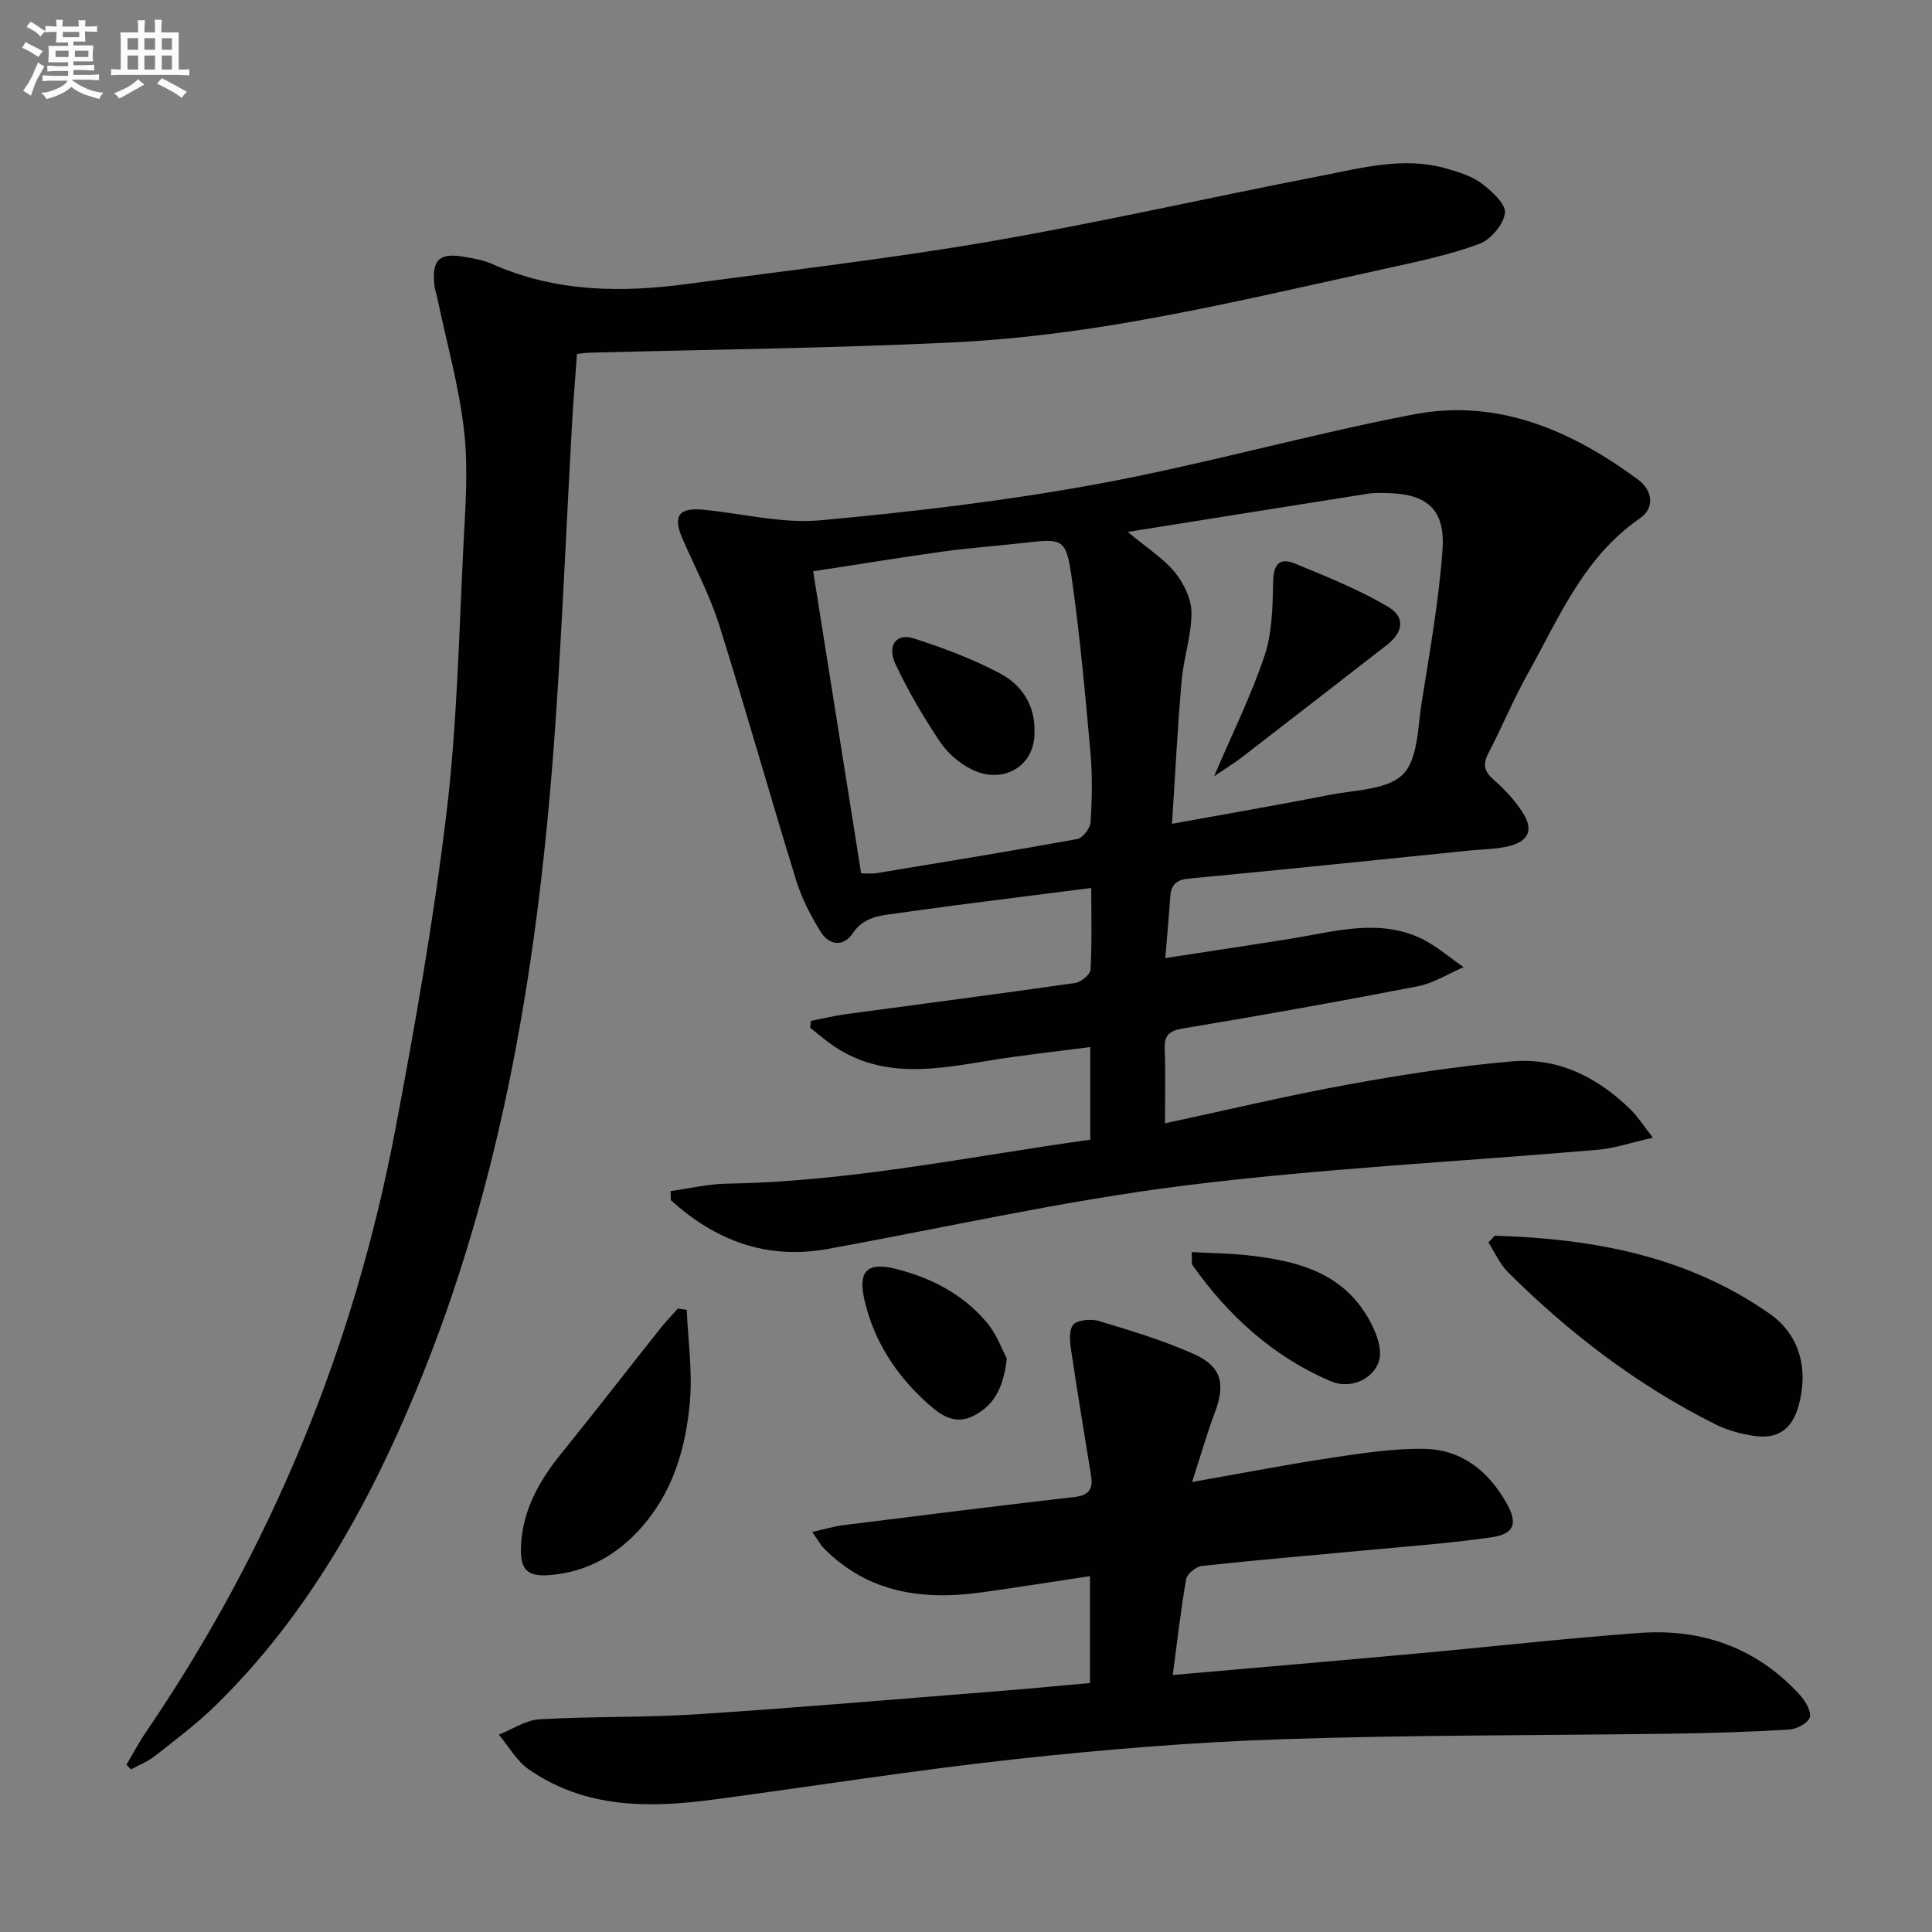 <svg enable-background="new 0 0 400 400" viewBox="0 0 400 400" xmlns="http://www.w3.org/2000/svg"><rect x="0" y="0" width="400" height="400" fill="#808080" stroke="none"/><g fill="#010103"><path d="m241.26 198.36c9.12-1.4 17.61-2.67 26.09-4.03 8.83-1.42 17.71-4.14 26.47-.22 3.32 1.49 6.16 4.05 9.22 6.12-3.16 1.36-6.21 3.32-9.51 3.97-16.12 3.13-32.3 6.02-48.5 8.71-2.93.49-4.01 1.34-3.89 4.31.2 4.96.05 9.93.05 15.35 13.02-2.79 25.43-5.76 37.96-8.04 11.24-2.04 22.58-3.81 33.96-4.79 9.61-.83 17.81 3.39 24.62 10.11 1.36 1.34 2.39 3.01 4.48 5.7-4.5 1.01-7.88 2.19-11.35 2.49-28.63 2.48-57.4 3.87-85.89 7.45-24.67 3.1-49.03 8.62-73.52 13.08-12.74 2.32-23.36-1.74-32.57-10.1-.01-.62-.03-1.25-.04-1.87 3.9-.54 7.79-1.48 11.7-1.54 25.35-.4 50.08-5.59 75.19-9.11 0-6.43 0-12.37 0-19.17-7.21.95-14.23 1.69-21.17 2.84-10.91 1.8-21.78 3.76-31.85-2.98-1.73-1.16-3.31-2.56-4.96-3.84.04-.48.09-.95.13-1.43 2.45-.48 4.88-1.08 7.34-1.41 15.79-2.14 31.59-4.18 47.36-6.44 1.22-.18 3.14-1.73 3.2-2.74.32-5.44.15-10.9.15-16.93-9.94 1.26-19.29 2.44-28.63 3.65-3.95.51-7.89 1.09-11.84 1.62-3.4.46-6.67.75-8.94 4.15-1.91 2.86-4.88 2.41-6.58-.31-2.08-3.34-3.95-6.96-5.11-10.71-5.43-17.58-10.4-35.31-15.93-52.86-1.94-6.14-5.01-11.92-7.6-17.86-2.04-4.68-.79-6.49 4.31-6 8.09.78 16.29 2.91 24.23 2.19 19.31-1.76 38.65-4.06 57.72-7.58 21.84-4.03 43.28-10.15 65.1-14.34 17.41-3.35 32.67 3.3 46.47 13.49 3 2.21 3.58 5.85.33 8.08-11.57 7.97-16.65 20.49-23.11 32.03-3 5.36-5.35 11.09-8.19 16.54-1.22 2.35-.87 3.79 1.12 5.52 2.23 1.95 4.32 4.2 5.92 6.68 2.34 3.61 1.4 5.95-2.72 7.02-2.53.66-5.23.64-7.86.9-19.48 1.97-38.96 4-58.46 5.84-2.8.26-3.75 1.42-3.89 3.98-.24 3.8-.62 7.59-1.01 12.48zm-62.97-17.54c1.43 0 2.26.11 3.05-.02 13.91-2.3 27.84-4.56 41.71-7.09 1.14-.21 2.67-2.24 2.75-3.51.29-4.81.39-9.69-.04-14.48-1.1-12.23-2.2-24.48-3.95-36.62-1.09-7.54-1.91-7.62-9.57-6.73-5.61.65-11.25 1.03-16.84 1.8-8.67 1.2-17.31 2.62-27.04 4.11 3.38 21.26 6.64 41.82 9.93 62.54zm55.2-70.69c4.04 3.37 7.38 5.47 9.75 8.36 1.85 2.26 3.44 5.52 3.44 8.34.01 4.74-1.64 9.45-2.05 14.22-.83 9.54-1.3 19.1-1.98 29.51 11.64-2.12 22.24-3.94 32.78-6.01 5.2-1.02 11.8-1.01 15.02-4.22 3.14-3.13 3.07-9.73 3.89-14.89 1.68-10.47 3.53-20.96 4.31-31.51.63-8.5-3.22-11.75-11.69-11.85-1.16-.01-2.35-.08-3.49.1-16.31 2.57-32.62 5.18-49.98 7.95z"/><path d="m119.46 73.28c-.36 4.94-.76 9.71-1.03 14.48-1.16 20.75-2.01 41.53-3.45 62.26-3.3 47.4-10.57 94.07-28.98 138.25-9.96 23.89-22.55 46.4-41.31 64.77-3.91 3.83-8.34 7.14-12.64 10.54-1.46 1.15-3.28 1.85-4.93 2.76-.31-.32-.63-.65-.94-.97 1.3-2.19 2.48-4.46 3.91-6.56 25.9-38 43.15-79.64 51.72-124.77 4.14-21.82 8-43.75 10.64-65.79 2.21-18.45 2.57-37.14 3.52-55.73.4-7.78.99-15.68.11-23.37-1.05-9.15-3.58-18.13-5.48-27.18-.2-.97-.56-1.92-.66-2.9-.58-5.24.99-6.79 6.09-5.91 1.96.34 3.99.66 5.78 1.46 13.09 5.86 26.76 6.02 40.6 4.16 20.89-2.81 41.86-5.22 62.62-8.8 22.88-3.95 45.55-9.14 68.36-13.55 8.59-1.66 17.25-4.08 26.1-1.53 2.52.73 5.21 1.54 7.25 3.07 2.1 1.58 5.05 4.25 4.84 6.13-.27 2.37-2.95 5.53-5.31 6.4-6.17 2.27-12.68 3.65-19.13 5.06-17.18 3.76-34.32 7.79-51.62 10.85-12.72 2.25-25.65 3.89-38.54 4.5-24.92 1.18-49.89 1.45-74.84 2.11-.82.01-1.62.15-2.68.26z"/><path d="m242.81 346.79c17.27-1.51 33.63-2.91 49.99-4.4 15.56-1.41 31.08-3.17 46.66-4.31 12.94-.94 24.3 3.08 33.2 12.86 1.12 1.23 2.4 3.37 2.03 4.62-.35 1.2-2.72 2.44-4.27 2.53-8.12.49-16.26.73-24.39.85-26.93.38-53.87.25-80.78 1.15-18.42.62-36.84 2.14-55.17 4.14-20.78 2.27-41.45 5.56-62.18 8.33-13.43 1.8-26.7 1.93-38.44-6.24-2.51-1.75-4.14-4.75-6.18-7.18 2.81-1.11 5.57-3.02 8.44-3.18 10.92-.63 21.9-.33 32.81-1.05 21.05-1.38 42.08-3.2 63.12-4.86 5.94-.47 11.87-1.05 18.02-1.6 0-7.53 0-14.63 0-22.13-7.57 1.14-15 2.33-22.46 3.37-12.22 1.69-23.57.11-32.71-9.21-.66-.68-1.11-1.56-2.32-3.3 2.55-.57 4.45-1.16 6.4-1.41 15.97-2 31.94-4 47.93-5.84 2.85-.33 3.82-1.61 3.41-4.21-1.34-8.49-2.79-16.96-4.05-25.46-.29-1.97-.7-4.51.25-5.89.73-1.06 3.7-1.38 5.33-.89 6.65 2 13.35 4.02 19.68 6.84 5.83 2.59 6.63 6.2 4.37 12.18-1.57 4.17-2.79 8.47-4.69 14.33 10.46-1.84 19.65-3.63 28.89-5.02 6.35-.95 12.8-1.94 19.18-1.84 7.75.12 13.33 4.64 17.06 11.29 2.34 4.17 1.6 6.33-3.14 7.02-8.69 1.26-17.48 1.88-26.23 2.71-11.25 1.06-22.51 2-33.74 3.22-1.21.13-3.06 1.65-3.25 2.76-1.12 6.34-1.83 12.75-2.77 19.82z"/><path d="m309.48 255.84c20.3.6 39.82 4.18 56.93 16.17 6.28 4.4 8.05 11.58 5.96 19.08-1.38 4.93-4.44 6.92-9.22 6.2-2.75-.42-5.57-1.18-8.04-2.42-16.07-8.04-30.17-18.82-42.87-31.44-1.72-1.7-2.74-4.11-4.08-6.19.44-.47.88-.93 1.32-1.4z"/><path d="m142.18 271.18c.27 6.29 1.19 12.64.67 18.86-.83 9.84-3.59 19.21-10.56 26.77-4.91 5.33-10.93 8.61-18.16 9.27-4.97.46-6.47-1.01-6.27-5.93.31-7.43 3.75-13.55 8.34-19.21 6.87-8.48 13.54-17.12 20.32-25.66 1.2-1.51 2.53-2.9 3.81-4.35.62.08 1.24.17 1.85.25z"/><path d="m246.74 259.23c4.12.23 8.12.26 12.06.72 9.46 1.1 18.49 3.33 23.99 12.14 1.45 2.33 2.78 5.14 2.93 7.79.26 4.6-5.27 8.21-10.28 6.06-11.83-5.07-21.13-13.5-28.54-24-.25-.34-.08-.96-.16-2.71z"/><path d="m208.45 281.26c-.68 6.06-2.63 9.68-6.84 11.85-4.08 2.1-7.12-.34-9.78-2.75-6.41-5.79-10.97-12.87-12.89-21.37-1.33-5.91.72-7.75 6.52-6.28 7.4 1.87 14 5.27 18.91 11.18 2.01 2.4 3.11 5.57 4.08 7.37z"/><path d="m214.17 151.76c.07 6.78-6.41 10.76-12.96 7.56-2.56-1.25-5.04-3.41-6.62-5.78-3.4-5.08-6.52-10.4-9.14-15.92-1.88-3.94.08-6.63 3.72-5.45 6.12 1.98 12.25 4.25 17.9 7.27 4.53 2.41 7.36 6.7 7.1 12.32z"/><path d="m251.36 160.72c3.8-8.89 7.69-16.72 10.44-24.94 1.58-4.72 1.69-10.06 1.78-15.13.06-3.61 1.11-5.37 4.55-3.96 6.52 2.68 13.13 5.34 19.18 8.89 3.75 2.2 3.23 5.32-.24 8.01-9.95 7.73-19.91 15.46-29.89 23.15-1.67 1.29-3.49 2.4-5.82 3.98z"/></g><path d="m6.8 9.5c.6.3 1.3.7 2.1 1.1-.4.4-.7.8-.9 1.2-.7-.4-1.3-.8-1.8-1.1s-1.1-.6-1.6-.8c.2-.4.5-.8.7-1.2.4.2.8.5 1.5.8zm.9 6.9c-.3.6-.5 1.1-.7 1.7s-.4 1.1-.6 1.7c-.6-.4-1.1-.7-1.6-1 .7-1 1.2-1.8 1.5-2.4.3-.5.6-1.1.8-1.7.3-.6.5-1.2.8-1.8.3.3.8.6 1.3.8-.7 1.3-1.2 2.2-1.5 2.7zm.1-11c.4.3 1 .7 1.7 1.1-.5.2-.8.6-1.1 1.1-.5-.6-1-1-1.4-1.2s-.9-.6-1.5-.8c.2-.4.5-.7.9-1.1.5.3.9.6 1.4.9zm10.5 13.1c1 .4 2 .6 3.1.7-.4.4-.7.8-.8 1.3-.9-.2-1.9-.6-3-.9-1-.4-2-.9-2.8-1.6-.5.4-1.1.9-1.9 1.3s-1.9.9-3.3 1.2c-.1-.3-.5-.8-1.1-1.3 1 0 2.1-.3 3.2-.8 1.2-.5 1.9-1 2.3-1.7h-3.2c-.4 0-1 0-2 .1v-1.2c1 0 1.7.1 2 .1h3.3v-1h-2.3c-.2 0-.9 0-2 .1v-1.2c1.2 0 1.9.1 2 .1h2.3v-.8h-4.1c0-.7.1-1.2.1-1.6 0-.5 0-1.1-.1-1.8h4.1v-.7h-2.5c0-.6.1-1.1.1-1.6v-.6h-.5c-.4 0-1 0-1.8.1v-1.3c1.2 0 1.9.1 2.1.1h.2c0-.3 0-.8-.1-1.4h1.4c0 .6-.1 1-.1 1.4h3.4c0-.4 0-.8-.1-1.3h1.5c0 .4-.1.9-.1 1.3.7 0 1.5 0 2.5-.1v1.2c-1 0-1.8-.1-2.5-.1v.6c0 .3 0 .8.1 1.5h-2.5v.8h4.1c0 .8-.1 1.3-.1 1.8s0 1 .1 1.5h-4.1v.8h1.4c.8 0 1.8 0 2.9-.1v1.2c-1 0-1.9-.1-2.8-.1h-1.5v1h3.2c.3 0 1 0 2.1-.1v1.2c-1.1 0-1.8-.1-2.1-.1h-3.4l-.1.1c1.4 1 2.4 1.5 3.4 1.9zm-4.1-6.7v-1.3h-2.7v1.3zm2.2-4.1v-1.1h-3.4v1.1zm1.9 4.1v-1.3h-2.8v1.3z" fill="#fafbfc"/><path d="m37 6.7v2.3 5.4c1 0 1.8 0 2.2-.1v1.3c-.6 0-1.5-.1-2.5-.1h-11.9c-.7 0-1.3 0-1.8.1v-1.3c.5 0 1.1.1 2 .1v-5.2c0-1 0-1.8-.1-2.5h3.7c0-1.3 0-2.1-.1-2.5h1.5c0 .4-.1 1.3-.1 2.5h2.2c0-1.2 0-2.1-.1-2.6h1.5c0 .4-.1 1.3-.1 2.6zm-12.3 13.7c-.3-.4-.7-.8-1.1-1.1 1.1-.4 2.1-.9 2.9-1.3.8-.5 1.5-1 2.1-1.6.4.4.9.8 1.3 1.1-2.5 1.4-4.2 2.4-5.2 2.9zm3.9-10.1v-2.4h-2.2v2.4zm0 4.1v-2.9h-2.2v2.9zm3.5-4.1v-2.4h-2.2v2.4zm0 4.1v-2.9h-2.2v2.9zm.4 2.9 1-1.1c.6.3 1.4.7 2.5 1.3s2 1.1 2.7 1.5c-.4.4-.8.8-1.1 1.3-.8-.8-2.5-1.7-5.1-3zm3.1-7v-2.4h-2.1v2.4zm0 4.1v-2.9h-2.1v2.9z" fill="#fafbfc"/></svg>
